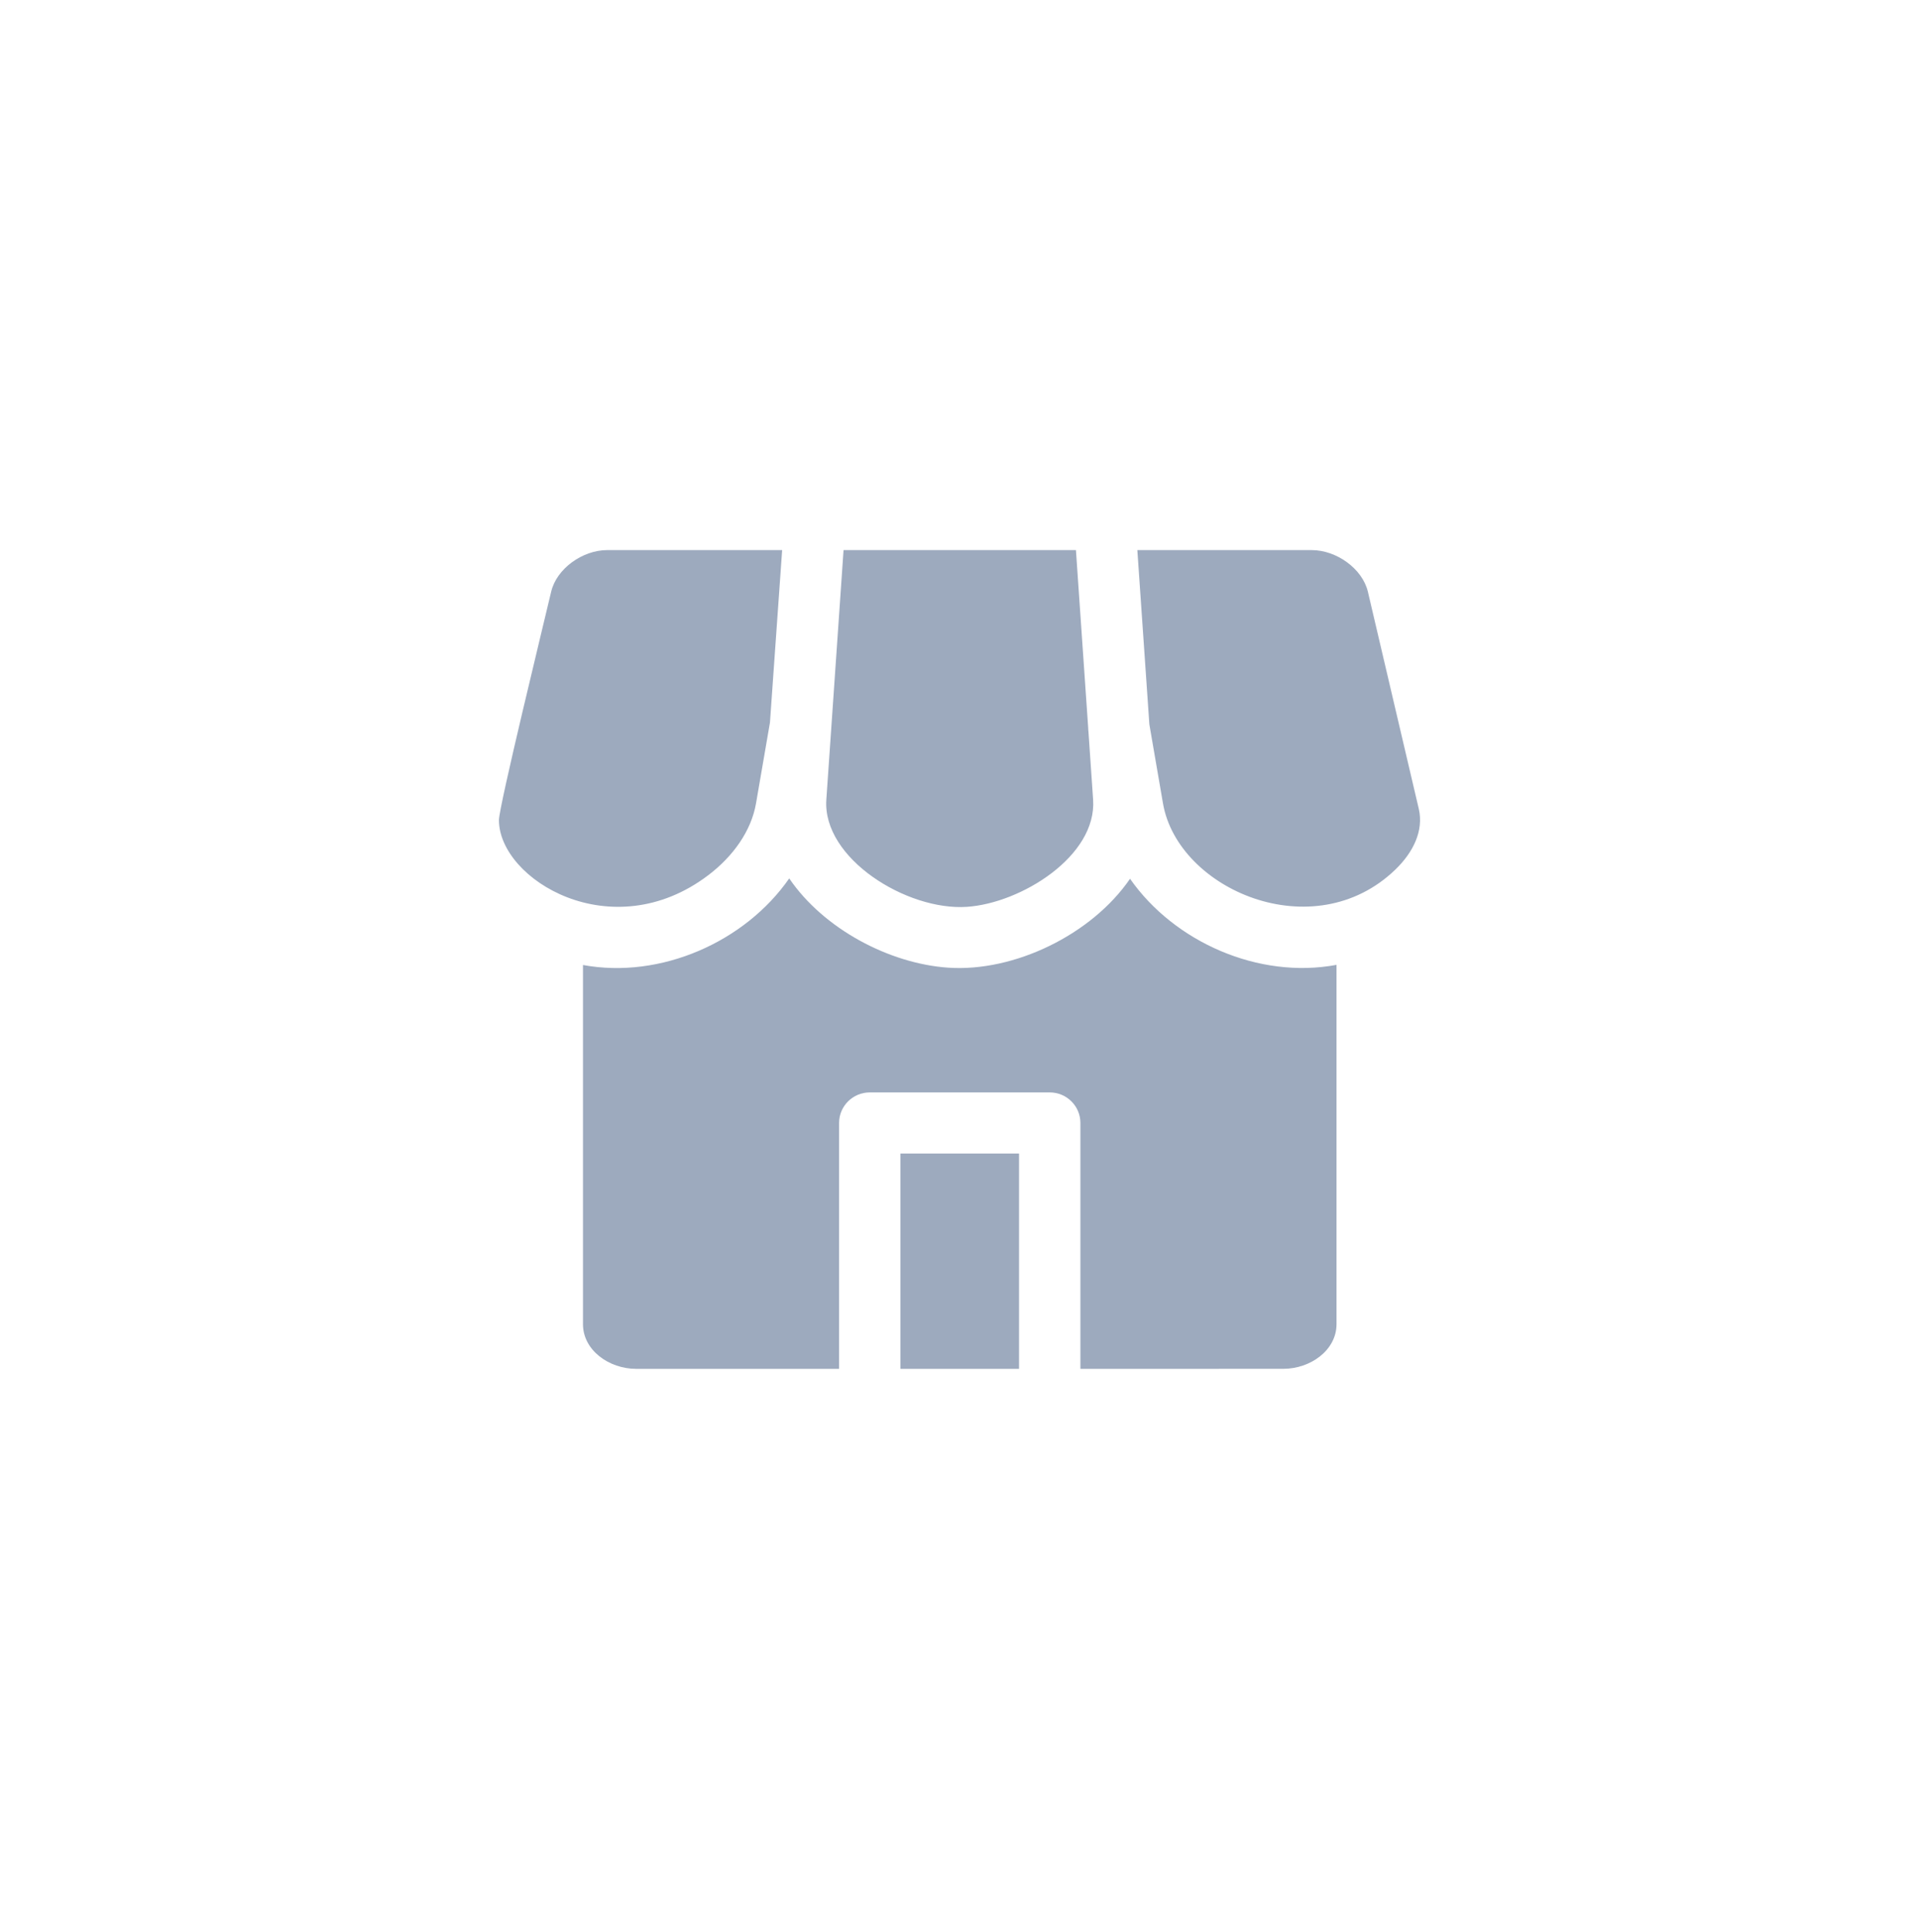 <svg width="150" height="151" viewBox="0 0 150 151" fill="none" xmlns="http://www.w3.org/2000/svg">
<path fill-rule="evenodd" clip-rule="evenodd" d="M70.384 107H79.654V90.168H70.384V107ZM89.841 56.626L90.906 62.805C92.065 69.525 102.674 74.152 109.076 67.967C110.46 66.63 111.3 64.938 110.9 63.222L106.921 46.25C106.493 44.453 104.467 43.001 102.537 43.001H88.901L89.841 56.626ZM61.69 68.663C64.385 72.618 69.522 75.327 74.123 75.641C79.285 75.992 85.334 73.057 88.33 68.691C91.796 73.648 98.399 76.558 104.47 75.42V103.505C104.47 105.545 102.431 106.997 100.307 106.997L84.451 107V87.78C84.451 86.461 83.377 85.392 82.053 85.392H67.987C66.662 85.392 65.588 86.461 65.588 87.78V107H49.732C47.608 107 45.569 105.548 45.569 103.508V75.432C51.64 76.551 58.24 73.628 61.69 68.663L61.69 68.663ZM60.184 56.483L61.137 43H47.464C45.53 43 43.507 44.452 43.082 46.252C42.551 48.523 39 63.053 39 64.104C39 68.756 47.826 74.136 55.368 68.408C57.32 66.928 58.726 64.934 59.094 62.804L60.184 56.483ZM85.079 57.183C85.066 57.09 85.06 56.996 85.06 56.906L84.101 43H65.937L64.591 62.506C64.275 67.099 70.887 71.207 75.581 70.886C79.81 70.6 85.743 66.921 85.444 62.506L85.079 57.183Z" fill="#9DAABE"/>
</svg>

